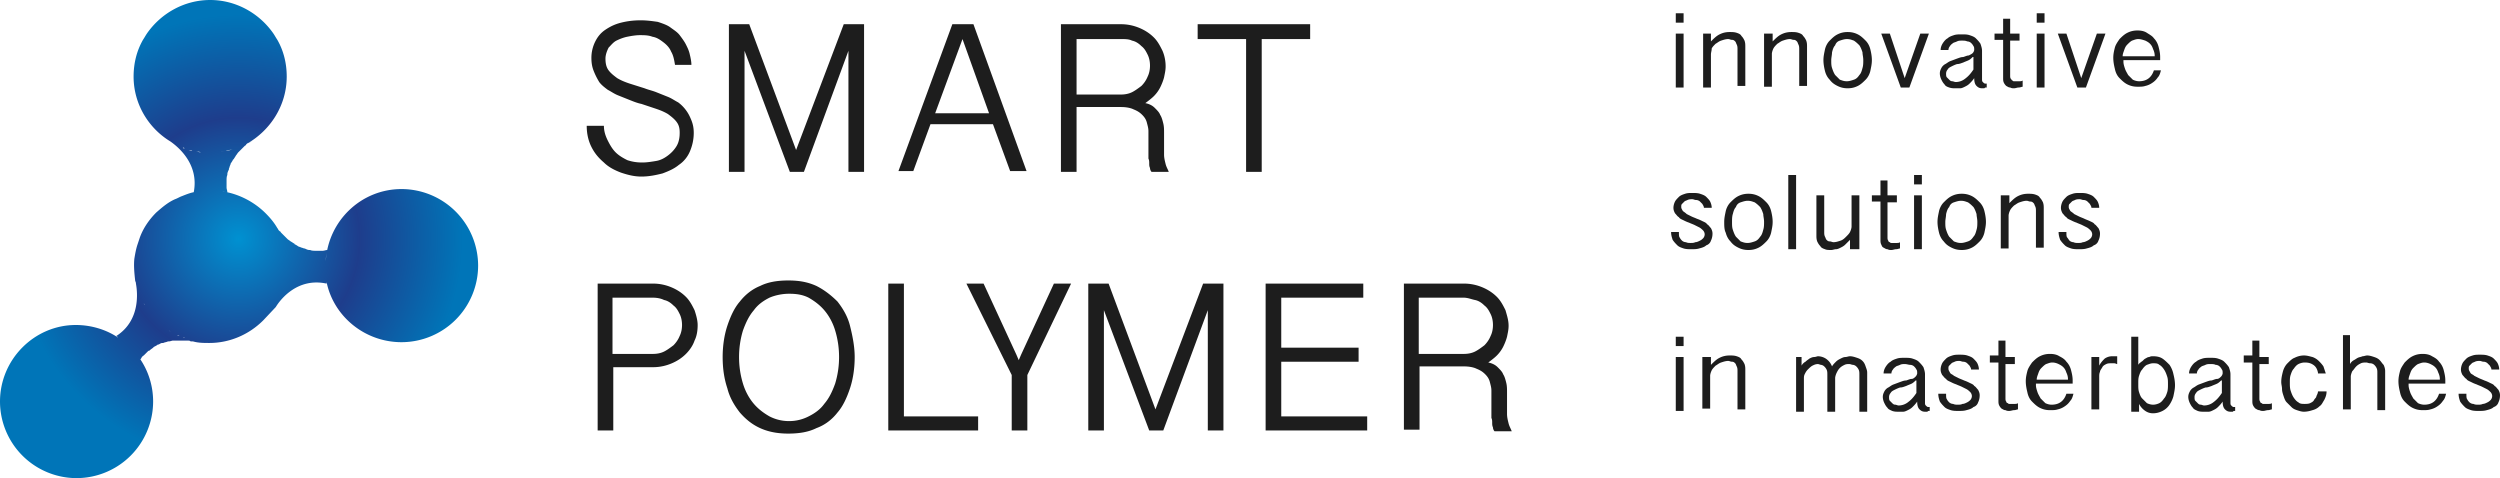 <svg xmlns="http://www.w3.org/2000/svg" viewBox="0 0 320 61.2" width="320"><radialGradient id="A" cx="30.533" cy="30.579" r="30.556" gradientUnits="userSpaceOnUse"><stop offset="0" stop-color="#0091d1"/><stop offset=".507" stop-color="#1e3d8c"/><stop offset=".94" stop-color="#0075b8"/></radialGradient><path d="M35.3 39.3c.6-1 2.8-3.8 6.5-3v-.2c.9 4.4 4.9 7.7 9.6 7.7a9.82 9.82 0 0 0 9.8-9.8 9.82 9.82 0 0 0-9.8-9.8c-5.2 0-9.4 4.1-9.7 9.2 0-.5.1-1 .2-1.4-.2 0-.4.1-.6.1h-.1-.7-.1c-.2 0-.5 0-.7-.1h-.1c-.2 0-.4-.1-.6-.2h-.1c-.2-.1-.4-.1-.5-.2h-.1c-.2-.1-.3-.2-.5-.3 0 0-.1 0-.1-.1-.2-.1-.3-.2-.5-.3-.1-.1-.3-.2-.4-.3l-.1-.1-.3-.3-.1-.1-.2-.2-.1-.1c-.1-.1-.1-.2-.2-.2l-.1-.1c-.1-.1-.1-.2-.2-.3-.4-.7-.9-1.3-1.5-1.9-1.5-1.5-3.5-2.5-5.5-2.8.2 0 .4.1.6.1 0-.2-.1-.4-.1-.6v-.1-.7-.1c0-.2 0-.5.1-.7v-.1c0-.2.1-.4.2-.6v-.1c.1-.2.1-.4.2-.5V21c.1-.2.2-.3.3-.5 0 0 0-.1.1-.1.1-.2.2-.3.3-.5.1-.1.2-.3.3-.4l.1-.1.3-.3.1-.1.2-.2.1-.1c.1-.1.2-.1.2-.2l.1-.1c.1-.1.2-.1.3-.2h.1c.1 0 .1-.1.2-.1l-.6.3c3-1.7 5.1-4.9 5.1-8.6h0c0-1.7-.4-3.3-1.2-4.7-.2-.3-.3-.5-.5-.8C33.2 1.7 30.2 0 26.9 0s-6.3 1.7-8.1 4.3c-.2.3-.3.5-.5.8-.8 1.4-1.2 3-1.2 4.7h0c0 3.5 1.9 6.6 4.7 8.3 1 .7 3.7 2.9 3 6.5-.5.1-1 .3-1.5.5-.3.1-.6.3-.9.4-.9.4-1.6 1-2.4 1.7-1 1-1.7 2.1-2.1 3.2l-.3.9c-.2.6-.3 1.2-.4 1.8-.1.9 0 1.9.1 2.8 0 .1.1.2.1.4.2 1.1.6 4.7-2.5 6.7l.1.1s.1 0 .1.1c-1.5-1-3.4-1.6-5.4-1.6C4.4 41.6 0 46 0 51.4a9.82 9.82 0 0 0 9.8 9.8 9.82 9.82 0 0 0 9.8-9.8c0-2-.6-3.9-1.7-5.5l.1.1c.1-.2.2-.4.4-.5l.1-.1.5-.5h.1c.2-.2.4-.3.5-.4l.1-.1c.2-.1.4-.2.5-.3h.1c.2-.1.3-.2.5-.2h.1c.2-.1.4-.1.6-.2h.1c.2 0 .4-.1.5-.1h.5.1.5.1.3.1.3.1c.1 0 .2 0 .3.1h.1.2c.7.2 1.4.2 2.1.2 2.5 0 5-1 6.9-2.9m-4.8-21.7c.3-.1.6-.1.9-.2-.3.1-.6.2-.9.2zm1-.2c.2-.1.5-.2.7-.3-.3.1-.5.2-.7.3zm.9-.4c.2-.1.5-.2.7-.3-.2.1-.5.2-.7.3zm-3 .8h-.9-.9.9.9zm1-.2c-.3.1-.5.1-.8.1.2 0 .5 0 .8-.1zm-5.2-.3c-.1 0-.1 0-.2-.1.1 0 .2 0 .2.1zm2.1.5c-.2 0-.4-.1-.6-.1.2 0 .4 0 .6.1zm-1.1-.2c-.2 0-.3-.1-.5-.1.2 0 .4 0 .5.1zm.3 5.3zM17.6 37zm.2.6zm-2.2 6l.1.1.1.1c0-.1-.1-.2-.2-.2zm1.7 1.6c.2.2.3.4.5.6-.2-.2-.3-.4-.5-.6zm1.1-6.4c0 .1.1.1.1.2-.1-.1-.1-.2-.1-.2zm-.3-.6s0 .1.1.1c-.1 0-.1-.1-.1-.1zm.6 1.2c0 .1.1.1.2.2-.1-.1-.1-.2-.2-.2zm.4.5c.1.1.2.2.2.3 0-.1-.1-.2-.2-.3zm1.8 1.9c.2.1.3.2.5.4-.2-.2-.3-.3-.5-.4zm.7.5c.2.1.4.3.7.4-.2-.1-.4-.2-.7-.4zm1.1.6c.1 0 .2.1.3.1-.1 0-.2 0-.3-.1zm.8.3h.1c0 .1-.1.1-.1 0zm3.4-18.8h0 0zm1.2 0h-.3.3zm8 6.4v-.1.1zm.2.7c.1.2.1.5.2.7 0-.2-.1-.5-.2-.7zm5.3 3.8v-.2.2h0z" fill="url(#A)"/><g fill="#1d1d1d"><path d="M77.3 16.1c0 .7.2 1.3.5 1.9s.6 1.1 1 1.5.9.7 1.5 1c.6.2 1.2.3 1.9.3.6 0 1.2-.1 1.8-.2s1.1-.4 1.5-.7.8-.7 1.1-1.2.4-1.1.4-1.7-.1-1-.4-1.4-.7-.7-1.1-1c-.5-.3-1-.5-1.6-.7l-1.8-.6c-.5-.1-1-.3-1.5-.5l-1.5-.6c-.5-.2-.9-.5-1.3-.7-.4-.3-.8-.6-1.1-1-.3-.5-.5-.9-.7-1.4s-.3-1-.3-1.7a4.65 4.65 0 0 1 .5-2.1c.3-.6.7-1.1 1.3-1.5s1.2-.7 2-.9 1.6-.3 2.5-.3c.8 0 1.5.1 2.2.2.6.2 1.2.4 1.6.7s.9.6 1.2 1 .6.8.8 1.2.4.8.5 1.3c.1.4.2.9.2 1.3h-2.1c-.1-.6-.2-1.2-.5-1.7-.2-.5-.6-.9-1-1.2s-.8-.6-1.4-.7c-.5-.2-1.1-.2-1.6-.2s-1.1.1-1.6.2-1 .3-1.4.5-.7.6-1 .9c-.2.4-.4.9-.4 1.4 0 .6.1 1.1.4 1.5s.7.7 1.1 1c.5.3 1 .5 1.6.7l1.9.6c.5.2 1 .3 1.5.5l1.5.6c.5.2.9.5 1.3.7a4.74 4.74 0 0 1 1 1c.3.4.5.8.7 1.3s.3 1 .3 1.6c0 .9-.2 1.7-.5 2.4s-.8 1.3-1.4 1.7c-.6.5-1.3.8-2.1 1.1-.8.2-1.7.4-2.7.4-.9 0-1.7-.2-2.6-.5-.8-.3-1.6-.7-2.2-1.3-.7-.6-1.2-1.2-1.6-2s-.6-1.7-.6-2.7h2.2zm18.6-13l6 16.1L108 3.1h2.6V22h-2V6.5L102.9 22h-1.8L95.3 6.5V22h-2V3.1h2.6zm28.7 0l6.8 18.8h-2.1l-2.2-6h-8l-2.2 6H115l6.9-18.8h2.7zM123.2 5l-3.5 9.5h6.9L123.2 5zm26 3.5c0 .5-.1.9-.2 1.4-.1.4-.3.9-.5 1.3a4.44 4.44 0 0 1-.8 1.1c-.3.3-.7.6-1.1.9.5.1.9.3 1.2.6s.6.6.7.9c.2.3.3.7.4 1.1s.1.8.1 1.2v2.8c0 .4.1.8.2 1.2s.3.7.4 1h-2.2c-.1-.1-.2-.3-.2-.5-.1-.2-.1-.4-.1-.6s0-.4-.1-.6v-.5-3c0-.4-.1-.7-.2-1.1s-.3-.7-.6-1-.6-.5-1.1-.7c-.4-.2-1-.3-1.6-.3h-5.7V22h-2V3.1h7.7c.9 0 1.7.2 2.4.5s1.3.7 1.8 1.2.8 1.1 1.1 1.7c.3.7.4 1.4.4 2zm-11.4 3.6h5.7c.5 0 1-.1 1.4-.3s.8-.5 1.2-.8c.3-.3.6-.7.8-1.2.2-.4.3-.9.3-1.4s-.1-1-.3-1.4-.4-.8-.8-1.1c-.3-.3-.7-.6-1.2-.7-.4-.2-.9-.2-1.4-.2h-5.7v7.1zm29.9-9V5h-6.2v17h-2V5h-6.2V3.1h14.4zM76.5 36.3h7.1c.9 0 1.7.2 2.4.5s1.3.7 1.8 1.2.8 1.1 1.1 1.7c.2.6.4 1.3.4 1.9 0 .7-.1 1.4-.4 2-.2.6-.6 1.2-1.1 1.7s-1.1.9-1.8 1.2-1.5.5-2.4.5h-5.1v8.1h-2V36.3zm2 9h5.1c.5 0 1-.1 1.4-.3s.8-.5 1.2-.8c.3-.3.6-.7.8-1.2.2-.4.3-.9.3-1.4s-.1-1-.3-1.4-.4-.8-.8-1.1c-.3-.3-.7-.6-1.2-.7-.4-.2-.9-.3-1.5-.3h-5.1v7.2zm30.9.4c0 1.4-.2 2.8-.6 4s-.9 2.3-1.6 3.1c-.7.9-1.6 1.6-2.7 2-1 .5-2.2.7-3.6.7-1.3 0-2.5-.2-3.6-.7s-1.9-1.2-2.6-2c-.7-.9-1.3-1.9-1.6-3.1-.4-1.2-.6-2.5-.6-4 0-1.4.2-2.8.6-4s.9-2.3 1.6-3.1c.7-.9 1.6-1.6 2.6-2 1-.5 2.2-.7 3.6-.7s2.5.2 3.6.7c1 .5 1.9 1.2 2.7 2 .7.9 1.3 1.9 1.6 3.1s.6 2.6.6 4zm-2 0a11.59 11.59 0 0 0-.5-3.4c-.3-1-.8-1.9-1.4-2.6s-1.3-1.2-2-1.6c-.8-.4-1.6-.5-2.5-.5s-1.8.2-2.5.5c-.8.4-1.5.9-2 1.6-.6.7-1 1.5-1.4 2.6a11.59 11.59 0 0 0-.5 3.4 11.59 11.59 0 0 0 .5 3.4c.3 1 .8 1.9 1.4 2.6s1.3 1.2 2 1.6a5.42 5.42 0 0 0 2.5.6 5.42 5.42 0 0 0 2.5-.6c.8-.4 1.5-.9 2-1.6.6-.7 1-1.5 1.4-2.6a11.59 11.59 0 0 0 .5-3.4zm8.3-9.4v17h9.5v1.8h-11.5V36.3h2zm26.2 0l6 16.1 6.1-16.1h2.6v18.8h-2V39.7l-5.7 15.4h-1.8l-5.8-15.4v15.4h-2V36.3h2.6zm32.6 0v1.8H164v6.4h9.9v1.8H164v7h11v1.8h-13V36.3h12.5zm18.6 5.4c0 .5-.1.9-.2 1.4-.1.4-.3.9-.5 1.3a4.44 4.44 0 0 1-.8 1.1c-.3.3-.7.6-1.1.9.5.1.9.3 1.2.6s.6.6.7.9c.2.3.3.7.4 1.1s.1.8.1 1.2V53c0 .4.1.8.2 1.2s.3.7.4 1h-2.2c-.1-.1-.2-.3-.2-.5-.1-.2-.1-.4-.1-.6s0-.4-.1-.6V53v-3c0-.4-.1-.7-.2-1.1s-.3-.7-.6-1-.6-.5-1.1-.7c-.4-.2-1-.3-1.6-.3h-5.7V55h-2V36.3h7.7c.9 0 1.7.2 2.4.5s1.3.7 1.8 1.2.8 1.1 1.1 1.7c.2.7.4 1.3.4 2zm-11.4 3.6h5.7c.5 0 1-.1 1.4-.3s.8-.5 1.2-.8c.3-.3.6-.7.8-1.2.2-.4.3-.9.3-1.4s-.1-1-.3-1.4-.4-.8-.8-1.1c-.3-.3-.7-.6-1.2-.7s-.9-.3-1.5-.3h-5.7v7.2zm-44.6-9h-2.2l-4.2 9.1-.3.7-.3-.7-4.2-9.1h-2.2l5.8 11.7v7.1h2V48l5.6-11.7z"/><path d="M215.5 1.7v1.2h-1V1.7h1zm0 2.6v6.9h-1V4.3h1zm2.5 0h1v1c.4-.4.7-.7 1.1-.9s.8-.3 1.3-.3c.3 0 .6 0 .9.1s.5.2.6.4c.2.2.3.4.4.6.1.3.1.5.1.8v5h-1V6.3c0-.2 0-.4-.1-.6s-.1-.3-.2-.4-.2-.2-.4-.2-.3-.1-.5-.1c-.3 0-.6.1-.9.2s-.5.3-.7.4c-.2.2-.4.4-.5.6 0 .3-.1.5-.1.8v4.2h-1V4.3zm7.9 0h1v1c.4-.4.7-.7 1.1-.9s.8-.3 1.3-.3c.3 0 .6 0 .9.1s.5.2.6.4c.2.2.3.4.4.6.1.3.1.5.1.8v5h-1V6.3c0-.2 0-.4-.1-.6s-.1-.3-.2-.4-.2-.2-.4-.2-.3-.1-.5-.1c-.3 0-.6.1-.9.2s-.5.3-.7.4c-.2.2-.4.4-.5.6s-.2.5-.2.7v4.2h-1V4.3zm7.5 3.4c0-.5.1-.9.2-1.4.1-.4.3-.8.6-1.1s.6-.6 1-.8.8-.3 1.3-.3.9.1 1.3.3.7.5 1 .8.5.7.6 1.1.2.9.2 1.4-.1.9-.2 1.4c-.1.4-.3.8-.6 1.1s-.6.6-1 .8-.8.3-1.3.3-.9-.1-1.3-.3-.7-.4-1-.8c-.3-.3-.5-.7-.6-1.1s-.2-.9-.2-1.4zm1 0c0 .4 0 .7.1 1s.2.6.4.9l.6.6c.3.1.5.2.9.2.3 0 .6-.1.9-.2s.5-.3.7-.6c.2-.2.3-.5.4-.9.1-.3.1-.7.1-1 0-.4-.1-.7-.1-1-.1-.3-.2-.6-.4-.9-.2-.2-.4-.4-.7-.6-.3-.1-.5-.2-.9-.2-.3 0-.6.1-.9.2a.9.9 0 0 0-.6.6c-.2.2-.3.5-.4.9 0 .3-.1.7-.1 1zm9.4 2.3l2-5.7h1.1l-2.5 6.9h-1.1l-2.5-6.9h1.1l1.9 5.7zm10.4 1.2c-.1 0-.1 0-.2.1h-.3c-.3 0-.5-.1-.7-.3s-.3-.5-.3-1c-.2.3-.4.5-.6.7s-.4.3-.6.4-.4.2-.6.2h-.6c-.3 0-.5 0-.8-.1s-.5-.2-.6-.4c-.2-.2-.3-.4-.4-.6s-.2-.5-.2-.8.1-.5.2-.7.3-.4.5-.5.4-.3.7-.4l.8-.3c.3-.1.5-.2.8-.2.3-.1.5-.2.7-.2.2-.1.4-.2.5-.3a.76.76 0 0 0 .2-.4c0-.2 0-.4-.1-.5-.1-.2-.2-.3-.3-.4s-.3-.2-.5-.2c-.2-.1-.4-.1-.7-.1-.2 0-.4 0-.6.1s-.3.1-.5.2c-.1.1-.3.2-.4.4-.1.1-.2.3-.2.5h-1c0-.3.1-.6.3-.9s.4-.5.6-.6c.2-.2.5-.3.8-.4s.6-.1 1-.1.7 0 1 .1.6.2.8.4.4.4.6.7c.1.3.2.6.2.9v3.6c0 .2 0 .3.1.4s.2.2.3.2h.2v.5zm-1.7-3.9c-.1.1-.3.3-.5.4s-.5.2-.7.3c-.3.1-.5.2-.8.2-.3.1-.5.2-.7.3s-.4.2-.5.4c-.1.1-.2.3-.2.5s0 .4.1.5l.3.3c.1.1.2.2.4.2.1 0 .3.1.4.1a1.92 1.92 0 0 0 1.2-.4c.4-.3.7-.6 1.1-1.2V7.3zm4.8-4.9v1.9h1.2v.9h-1.2v4.5c0 .1 0 .3.1.4s.1.2.2.2c.1.1.1.1.2.1h.3.4c.1 0 .3 0 .4-.1v.8c-.1 0-.3.1-.5.1s-.4.1-.6.1-.3 0-.5-.1c-.2 0-.3-.1-.5-.2a1.38 1.38 0 0 1-.3-.4c-.1-.2-.1-.4-.1-.6V5.1h-1.1v-.8h1.1V2.4h.9zm4.4-.7v1.2h-1V1.7h1zm0 2.6v6.9h-1V4.3h1zm4.7 5.7l2-5.7h1.1l-2.5 6.9h-1.1l-2.5-6.9h1.1l1.9 5.7zm5.4-2.1c0 .3.1.6.2.9s.3.6.4.8l.6.6c.2.1.5.2.8.2 1 0 1.6-.5 1.9-1.4h.9c-.1.4-.2.7-.4.9-.2.3-.4.5-.7.7a2.47 2.47 0 0 1-.9.4c-.3.1-.6.1-1 .1-.5 0-.9-.1-1.3-.3s-.7-.5-1-.8-.5-.7-.6-1.2c-.1-.4-.2-.9-.2-1.4s.1-.9.2-1.3.4-.8.6-1.1c.3-.3.6-.6 1-.8s.8-.3 1.3-.3.9.1 1.2.3.7.4.9.7c.3.3.5.7.6 1.1s.2.8.2 1.3v.4h-4.7zm4-.8c0-.3-.1-.6-.2-.8-.1-.3-.2-.5-.4-.7s-.4-.3-.6-.4c-.3-.1-.6-.2-.9-.2s-.5.1-.8.2c-.2.1-.4.3-.6.5s-.3.4-.4.7-.2.5-.2.8h4.1zm-60.9 22.7c0 .2 0 .5.1.6a1.38 1.38 0 0 0 .3.4c.1.1.3.2.5.2.2.1.4.1.6.1s.4 0 .6-.1c.2 0 .4-.1.6-.2s.3-.2.4-.3.2-.3.2-.5-.1-.4-.2-.5-.3-.3-.5-.4l-.6-.3c-.2-.1-.5-.2-.7-.3-.3-.1-.5-.2-.7-.3s-.5-.2-.6-.4c-.2-.1-.3-.3-.5-.5-.1-.2-.2-.4-.2-.7s.1-.6.2-.8.3-.4.5-.6.5-.3.8-.4.6-.1.9-.1.7 0 1 .1.6.2.8.4.4.4.5.6.2.5.2.8h-1c0-.2-.1-.3-.2-.5l-.3-.3c-.1-.1-.3-.2-.5-.2s-.3-.1-.5-.1-.4 0-.6.1-.3.1-.4.2l-.3.3c-.1.1-.1.2-.1.4s.1.3.2.5c.1.1.3.2.5.4l.6.3c.2.1.5.2.7.3.3.1.5.2.7.3s.5.2.6.4c.2.1.3.3.5.5.1.2.2.4.2.7 0 .4-.1.7-.2.9a.9.9 0 0 1-.6.6c-.2.2-.5.3-.9.4-.3.1-.7.1-1 .1s-.7 0-1-.1-.6-.2-.8-.4-.4-.4-.6-.7c-.1-.3-.2-.6-.2-1h1zm5.8-1.4c0-.5.1-.9.2-1.4.1-.4.3-.8.6-1.1s.6-.6 1-.8.8-.3 1.3-.3.9.1 1.3.3.7.5 1 .8.5.7.6 1.1.2.9.2 1.4-.1.9-.2 1.4c-.1.4-.3.8-.6 1.1s-.6.6-1 .8-.8.3-1.3.3-.9-.1-1.3-.3-.7-.4-1-.8c-.3-.3-.5-.7-.6-1.1-.2-.4-.2-.9-.2-1.4zm1 0c0 .4 0 .7.1 1s.2.6.4.9l.6.6c.3.1.5.2.9.2.3 0 .6-.1.9-.2s.5-.3.7-.6c.2-.2.3-.5.4-.9.1-.3.1-.7.1-1 0-.4-.1-.7-.1-1-.1-.3-.2-.6-.4-.9-.2-.2-.4-.4-.7-.6-.3-.1-.5-.2-.9-.2-.3 0-.6.1-.9.2a.9.9 0 0 0-.6.6c-.2.2-.3.5-.4.9-.1.3-.1.7-.1 1zm8.2-6v9.5h-1v-9.5h1zm7.9 9.5h-1v-1.2l-.6.6c-.2.2-.4.3-.6.4s-.4.2-.6.2-.4.1-.6.1c-.3 0-.6 0-.8-.1-.3-.1-.5-.2-.6-.4-.2-.2-.3-.4-.4-.6-.1-.3-.1-.5-.1-.8V25h1v4.7c0 .2 0 .4.1.6s.1.3.2.4.2.2.4.2.3.1.5.1c.3 0 .6-.1.9-.2s.5-.3.7-.5.4-.4.5-.6.2-.5.2-.7v-4h1v6.9zm3.8-8.8V25h1.2v.9h-1.2v4.5c0 .1 0 .3.1.4 0 .1.1.2.2.2.1.1.1.1.2.1h.3.4c.1 0 .3 0 .4-.1v.8c-.1 0-.3.1-.5.1s-.4.1-.6.1-.3 0-.5-.1c-.2 0-.3-.1-.5-.2s-.2-.2-.3-.4-.1-.4-.1-.6v-4.9h-1.1V25h1.1v-1.9h.9zm4.4-.7v1.2h-1v-1.2h1zm0 2.6v6.9h-1V25h1zm2 3.4c0-.5.1-.9.2-1.4.1-.4.3-.8.6-1.1s.6-.6 1-.8.8-.3 1.3-.3.9.1 1.3.3.7.5 1 .8.5.7.6 1.1.2.9.2 1.4-.1.9-.2 1.4c-.1.4-.3.8-.6 1.1s-.6.6-1 .8-.8.3-1.3.3-.9-.1-1.3-.3-.7-.4-1-.8c-.3-.3-.5-.7-.6-1.1s-.2-.9-.2-1.4zm1 0c0 .4 0 .7.1 1s.2.6.4.9l.6.6c.3.1.5.2.9.2.3 0 .6-.1.9-.2s.5-.3.7-.6c.2-.2.3-.5.4-.9.1-.3.1-.7.1-1 0-.4-.1-.7-.1-1-.1-.3-.2-.6-.4-.9-.2-.2-.4-.4-.7-.6-.3-.1-.5-.2-.9-.2-.3 0-.6.1-.9.2a.9.9 0 0 0-.6.6c-.2.2-.3.5-.4.9 0 .3-.1.7-.1 1zm7.2-3.4h1v1c.4-.4.7-.7 1.1-.9s.8-.3 1.3-.3c.3 0 .6 0 .9.1s.5.2.6.4c.2.2.3.4.4.6.1.3.1.5.1.8v5h-1V27c0-.2 0-.4-.1-.6s-.1-.3-.2-.4-.2-.2-.4-.2-.3-.1-.5-.1c-.3 0-.6.1-.9.2s-.5.3-.7.4c-.2.2-.4.4-.5.6s-.2.5-.2.7v4.2h-1V25zm8.3 4.8c0 .2 0 .5.1.6s.2.3.3.4.3.2.5.2c.2.1.4.1.6.1s.4 0 .6-.1c.2 0 .4-.1.6-.2s.3-.2.4-.3.2-.3.2-.5-.1-.4-.2-.5-.3-.3-.5-.4l-.6-.3c-.2-.1-.5-.2-.7-.3-.3-.1-.5-.2-.7-.3s-.5-.2-.6-.4c-.2-.1-.3-.3-.5-.5-.1-.2-.2-.4-.2-.7s.1-.6.2-.8.3-.4.5-.6.5-.3.8-.4.6-.1.9-.1.7 0 1 .1.6.2.8.4.4.4.5.6.2.5.2.8h-1c0-.2-.1-.3-.2-.5l-.3-.3c-.1-.1-.3-.2-.5-.2s-.3-.1-.5-.1-.4 0-.6.1-.3.1-.4.2l-.3.3c-.1.1-.1.2-.1.4s.1.3.2.5c.1.1.3.2.5.4l.6.3c.2.1.5.2.7.3s.5.2.7.3.5.2.6.4c.2.1.3.3.5.5.1.2.2.4.2.7 0 .4-.1.7-.2.9a.9.9 0 0 1-.6.6c-.2.2-.5.3-.9.4-.3.1-.7.1-1 .1s-.7 0-1-.1-.6-.2-.8-.4-.4-.4-.6-.7c-.1-.3-.2-.6-.2-1h1zm-49 13.3v1.2h-1v-1.2h1zm0 2.6v6.9h-1v-6.9h1zm2.5 0h1v1c.4-.4.7-.7 1.1-.9s.8-.3 1.3-.3c.3 0 .6 0 .9.1s.5.2.6.4c.2.2.3.4.4.6.1.3.1.5.1.8v5h-1v-4.9c0-.2 0-.4-.1-.6s-.1-.3-.2-.4-.2-.2-.4-.2-.3-.1-.5-.1c-.3 0-.6.1-.9.2s-.5.3-.7.4c-.2.2-.4.4-.5.6s-.2.5-.2.7v4.2h-1v-6.6zm11.6 0h1v1.1c.1-.2.3-.4.5-.5.2-.2.4-.3.5-.4.2-.1.4-.2.6-.2s.4-.1.5-.1a1.93 1.93 0 0 1 1 .3c.3.2.6.5.8 1 .1-.2.3-.4.5-.6s.4-.3.6-.4.4-.2.6-.2.4-.1.6-.1c.3 0 .6.1.9.2s.5.2.7.4.3.4.4.7.2.5.2.8v5h-1V48c0-.3 0-.5-.1-.7a1.38 1.38 0 0 0-.3-.4.76.76 0 0 0-.4-.2c-.2 0-.3-.1-.5-.1s-.4 0-.6.1-.4.2-.6.4-.3.4-.4.6-.2.5-.2.7v4.3h-1V48c0-.3 0-.5-.1-.7a1.38 1.38 0 0 0-.3-.4.76.76 0 0 0-.4-.2c-.1 0-.3-.1-.4-.1-.3 0-.5.1-.7.2s-.4.3-.6.5-.3.4-.4.6-.1.4-.1.6v4.2h-1v-7zm17.3 6.9c-.1 0-.1 0-.2.1h-.3c-.3 0-.5-.1-.7-.3s-.3-.5-.3-1c-.2.3-.4.5-.6.7s-.4.3-.6.4-.4.2-.6.2h-.6c-.3 0-.5 0-.8-.1-.2-.1-.5-.2-.6-.4-.2-.2-.3-.4-.4-.6s-.2-.5-.2-.8.1-.5.2-.7.3-.4.5-.5.4-.3.7-.4l.8-.3c.3-.1.5-.2.8-.2.3-.1.5-.2.7-.2s.4-.2.5-.3a.76.76 0 0 0 .2-.4c0-.2 0-.4-.1-.5-.1-.2-.2-.3-.3-.4s-.3-.2-.5-.2-.4-.1-.7-.1c-.2 0-.4 0-.6.1s-.3.1-.5.2c-.1.1-.3.2-.4.4-.1.1-.2.3-.2.5h-1c0-.3.1-.6.3-.9s.4-.5.6-.6c.2-.2.5-.3.8-.4s.6-.1 1-.1.7 0 1 .1.6.2.8.4.4.4.6.7c.1.3.2.6.2.9v3.6c0 .2 0 .3.1.4s.2.2.3.2h.2v.5zm-1.7-3.9c-.1.1-.3.3-.5.4s-.5.2-.7.3c-.3.1-.5.2-.8.2-.3.1-.5.2-.7.3s-.4.2-.5.4c-.1.1-.2.3-.2.5s0 .4.1.5l.3.3c.1.1.2.2.4.2.1 0 .3.1.4.1a1.92 1.92 0 0 0 1.2-.4c.4-.3.7-.6 1.1-1.2v-1.6zm3.9 1.8c0 .2 0 .5.1.6.1.2.2.3.3.4s.3.2.5.2c.2.1.4.1.6.1s.4 0 .6-.1c.2 0 .4-.1.6-.2a1.38 1.38 0 0 0 .4-.3c.1-.1.2-.3.2-.5s-.1-.4-.2-.5-.3-.3-.5-.4l-.6-.3c-.2-.1-.5-.2-.7-.3-.3-.1-.5-.2-.7-.3s-.5-.2-.6-.4c-.2-.1-.3-.3-.5-.5-.1-.2-.2-.4-.2-.7s.1-.6.2-.8.3-.4.5-.6.5-.3.8-.4.6-.1.9-.1.7 0 1 .1.6.2.8.4.4.4.5.6.2.5.2.8h-1c0-.2-.1-.3-.2-.5l-.3-.3c-.1-.1-.3-.2-.5-.2s-.3-.1-.5-.1-.4 0-.6.1-.3.1-.4.2l-.3.3c-.1.1-.1.2-.1.4s.1.3.2.5.3.2.5.4l.6.3c.2.1.5.2.7.3.3.1.5.2.7.3s.5.2.6.4c.2.1.3.3.5.5.1.2.2.4.2.7 0 .4-.1.7-.2.9a.9.9 0 0 1-.6.6c-.2.2-.5.3-.9.4-.3.1-.7.1-1 .1s-.7 0-1-.1-.6-.2-.8-.4-.4-.4-.6-.7c-.1-.3-.2-.6-.2-1h1zm7.6-6.7v1.9h1.2v.9h-1.2V51c0 .1 0 .3.1.4 0 .1.1.2.2.2.1.1.1.1.2.1h.3.4c.1 0 .3 0 .4-.1v.8c-.1 0-.3.1-.5.1s-.4.1-.6.1-.3 0-.5-.1c-.2 0-.3-.1-.5-.2a1.38 1.38 0 0 1-.3-.4c-.1-.2-.1-.4-.1-.6v-4.9h-1.1v-.9h1.1v-1.9h.9zm3.9 5.5c0 .3.1.6.2.9s.3.6.4.8l.6.6c.2.1.5.2.8.2 1 0 1.6-.5 1.9-1.4h.9c-.1.4-.2.7-.4.9-.2.3-.4.5-.7.7a2.47 2.47 0 0 1-.9.4c-.3.1-.6.1-1 .1-.5 0-.9-.1-1.3-.3s-.7-.5-1-.8-.5-.7-.6-1.2c-.1-.4-.2-.9-.2-1.4s.1-.9.2-1.3.4-.8.6-1.1c.3-.3.6-.6 1-.8s.8-.3 1.3-.3.9.1 1.2.3c.4.2.7.4.9.7.3.3.5.7.6 1.1s.2.8.2 1.3v.4h-4.7zm4.1-.8c0-.3-.1-.6-.2-.8-.1-.3-.2-.5-.4-.7s-.4-.3-.6-.4-.5-.2-.8-.2-.5.1-.8.2c-.2.1-.4.3-.6.5s-.3.4-.4.7-.2.5-.2.8h4zm3-2.8h1v1.1c.2-.4.5-.7.7-.9a1.69 1.69 0 0 1 1-.3h.1.2.2.1v1c-.1 0-.2-.1-.4-.1h-.3c-.3 0-.5 0-.7.1s-.4.2-.5.4-.3.4-.3.6c-.1.2-.1.4-.1.7v4.1h-1v-6.7zm5-2.6h1v3.6c.1-.2.3-.3.4-.4.2-.1.3-.3.5-.4s.3-.2.5-.2c.2-.1.3-.1.5-.1.5 0 .9.1 1.2.3s.6.5.9.8c.2.3.4.7.5 1.2.1.4.2.9.2 1.4s-.1.9-.2 1.4c-.1.4-.3.8-.5 1.1a2.36 2.36 0 0 1-.9.8c-.4.2-.8.3-1.2.3a1.69 1.69 0 0 1-1-.3 2.36 2.36 0 0 1-.8-.9v1h-1v-9.6zm1 6.1c0 .4 0 .7.1 1s.2.6.4.8l.6.6c.2.1.5.2.8.2s.6-.1.8-.2.4-.3.6-.6c.2-.2.3-.5.4-.8s.1-.7.1-1c0-.4 0-.7-.1-1s-.2-.6-.4-.9-.4-.5-.6-.6c-.2-.2-.5-.2-.8-.2s-.5.1-.8.2c-.2.1-.4.3-.6.6-.2.2-.3.5-.4.8s-.1.6-.1.9v.2zm12.3 3.4c-.1 0-.1 0-.2.1h-.3c-.3 0-.5-.1-.7-.3s-.3-.5-.3-1c-.2.3-.4.5-.6.7s-.4.3-.6.4-.4.2-.6.2h-.6c-.3 0-.5 0-.8-.1-.2-.1-.5-.2-.6-.4-.2-.2-.3-.4-.4-.6s-.2-.5-.2-.8.1-.5.2-.7.3-.4.5-.5.4-.3.7-.4l.8-.3c.3-.1.5-.2.8-.2.3-.1.5-.2.7-.2s.4-.2.5-.3a.76.76 0 0 0 .2-.4c0-.2 0-.4-.1-.5a1.38 1.38 0 0 0-.3-.4c-.1-.1-.3-.2-.5-.2-.2-.1-.4-.1-.7-.1-.2 0-.4 0-.6.1s-.3.1-.5.2c-.1.1-.3.2-.4.4-.1.1-.2.3-.2.5h-1c0-.3.1-.6.3-.9s.4-.5.6-.6c.2-.2.5-.3.8-.4s.6-.1 1-.1.7 0 1 .1.6.2.8.4.4.4.6.7c.1.3.2.6.2.9v3.6c0 .2 0 .3.1.4s.2.2.3.2h.2v.5zm-1.7-3.9c-.1.1-.3.3-.5.4s-.5.2-.7.3c-.3.1-.5.2-.8.2-.3.1-.5.2-.7.3s-.4.2-.5.4c-.1.1-.2.3-.2.5s0 .4.1.5l.3.3c.1.1.2.2.4.2.1 0 .3.1.4.1a1.92 1.92 0 0 0 1.2-.4c.4-.3.7-.6 1.1-1.2v-1.6zm4.9-4.9v1.9h1.2v.9h-1.2V51c0 .1 0 .3.1.4 0 .1.1.2.2.2.1.1.1.1.2.1h.3.4c.1 0 .3 0 .4-.1v.8c-.1 0-.3.1-.5.1s-.4.1-.6.1-.3 0-.5-.1c-.2 0-.3-.1-.5-.2a1.38 1.38 0 0 1-.3-.4c-.1-.2-.1-.4-.1-.6v-4.9h-1.1v-.9h1.1v-1.9h.9zm7.5 3.9c-.1-.5-.3-.8-.6-1s-.6-.3-1.1-.3c-.3 0-.6.1-.8.2s-.4.3-.6.6c-.2.2-.3.5-.4.8s-.1.6-.1 1c0 .3 0 .7.1 1s.2.6.4.9.4.5.6.6c.2.2.5.2.8.2.2 0 .5 0 .7-.1s.4-.2.5-.4.3-.3.3-.5c.1-.2.2-.4.2-.6h1.1c0 .4-.1.7-.3 1.1-.2.3-.3.6-.6.8-.2.2-.5.4-.9.5-.3.1-.7.2-1.1.2-.3 0-.6-.1-.9-.2s-.5-.2-.7-.4l-.6-.6c-.2-.2-.3-.5-.4-.8s-.2-.6-.2-.9-.1-.6-.1-.9c0-.5.1-.9.2-1.3s.3-.8.6-1.1.6-.6.9-.7c.4-.2.8-.3 1.2-.3s.7.1 1.1.2c.3.1.6.3.8.5s.4.4.6.7l.3.9h-1zm4.1-4.6v3.5c.1-.2.3-.4.5-.5s.3-.2.5-.3.4-.1.6-.2c.2 0 .4-.1.6-.1.3 0 .6.1.9.2s.5.2.7.4.3.4.5.6c.1.2.2.5.2.8v5h-1v-4.8c0-.2 0-.4-.1-.6a1.38 1.38 0 0 0-.3-.4c-.1-.1-.3-.2-.5-.2s-.4-.1-.5-.1c-.2 0-.5 0-.7.1s-.4.2-.6.4-.3.4-.5.6c-.1.2-.2.5-.2.7v4.2h-1v-9.5h.9zm7.5 6.2c0 .3.1.6.2.9s.3.6.4.8l.6.6c.2.1.5.2.8.2 1 0 1.6-.5 1.9-1.4h.9c-.1.4-.2.7-.4.9-.2.3-.4.5-.7.7a2.47 2.47 0 0 1-.9.4c-.3.1-.6.1-1 .1-.5 0-.9-.1-1.3-.3s-.7-.5-1-.8-.5-.7-.6-1.2c-.1-.4-.2-.9-.2-1.4s.1-.9.2-1.3.4-.8.6-1.1c.3-.3.6-.6 1-.8s.8-.3 1.3-.3.9.1 1.2.3c.4.2.7.4.9.7.3.3.5.7.6 1.1s.2.8.2 1.3v.4h-4.7zm4-.8c0-.3-.1-.6-.2-.8-.1-.3-.2-.5-.4-.7s-.4-.3-.6-.4-.5-.2-.8-.2-.5.1-.8.2c-.2.1-.4.3-.6.5s-.3.4-.4.7-.2.5-.2.8h4zm3.4 2c0 .2 0 .5.1.6a1.38 1.38 0 0 0 .3.4c.1.1.3.2.5.2.2.1.4.1.6.1s.4 0 .6-.1c.2 0 .4-.1.6-.2s.3-.2.4-.3.2-.3.2-.5-.1-.4-.2-.5-.3-.3-.5-.4l-.6-.3c-.2-.1-.5-.2-.7-.3-.3-.1-.5-.2-.7-.3s-.5-.2-.6-.4c-.2-.1-.3-.3-.5-.5-.1-.2-.2-.4-.2-.7s.1-.6.2-.8.3-.4.5-.6.5-.3.8-.4.6-.1.9-.1.7 0 1 .1.6.2.8.4.4.4.5.6.2.5.2.8h-1c0-.2-.1-.3-.2-.5l-.3-.3c-.1-.1-.3-.2-.5-.2s-.3-.1-.5-.1-.4 0-.6.1-.3.1-.4.2l-.3.3c-.1.1-.1.2-.1.4s.1.3.2.5.3.2.5.4l.6.3c.2.1.5.2.7.3.3.1.5.2.7.3s.5.2.6.4c.2.1.3.3.5.5.1.2.2.4.2.7 0 .4-.1.7-.2.9a.9.9 0 0 1-.6.6c-.2.2-.5.3-.9.4-.3.1-.7.1-1 .1s-.7 0-1-.1-.6-.2-.8-.4-.4-.4-.6-.7c-.1-.3-.2-.6-.2-1h1z"/></g></svg>